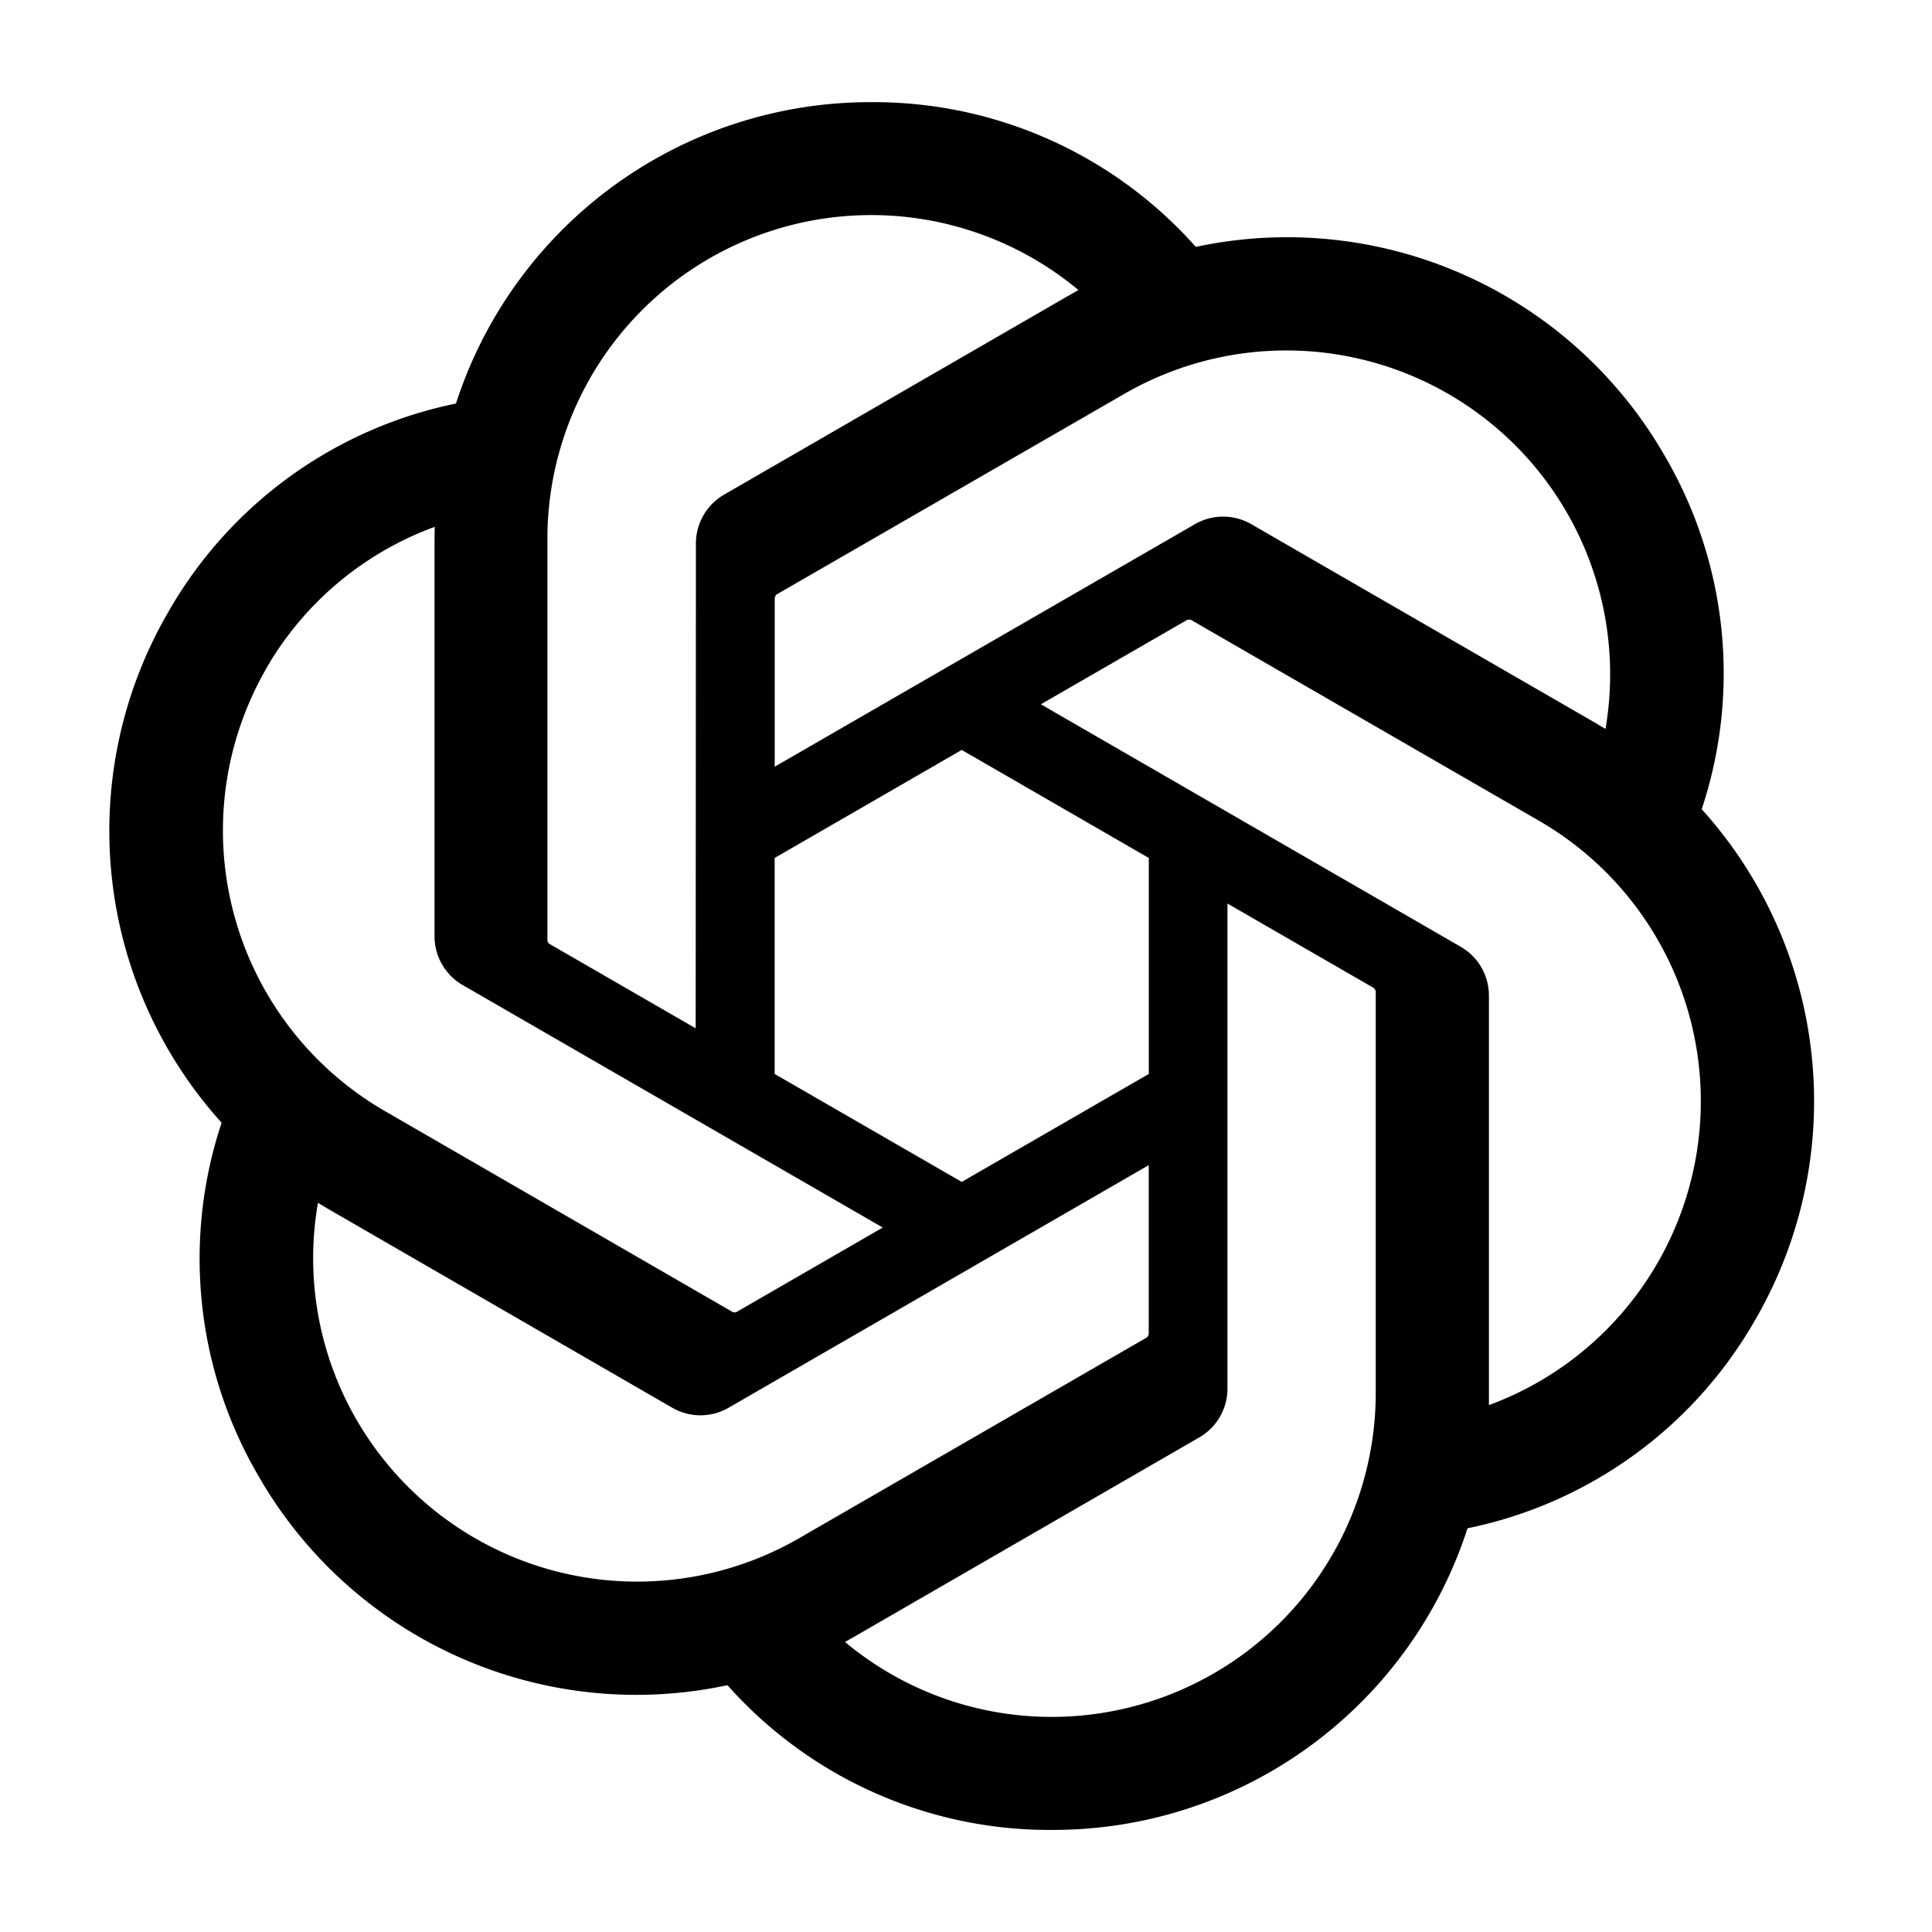 <svg xmlns="http://www.w3.org/2000/svg" width="24" height="24" fill="none"><g clip-path="url(#a)"><path fill="currentColor" d="M21.139 10.053a5.35 5.35 0 0 0-.46-4.392 5.41 5.41 0 0 0-5.824-2.594 5.35 5.35 0 0 0-4.033-1.798 5.41 5.41 0 0 0-5.158 3.744 5.35 5.35 0 0 0-3.576 2.594 5.41 5.41 0 0 0 .665 6.34 5.35 5.35 0 0 0 .46 4.392 5.41 5.41 0 0 0 5.824 2.595 5.35 5.35 0 0 0 4.033 1.798 5.41 5.41 0 0 0 5.16-3.747 5.35 5.35 0 0 0 3.576-2.593 5.41 5.41 0 0 0-.667-6.34m-8.067 11.276a4 4 0 0 1-2.575-.931l.127-.072 4.274-2.469a.7.7 0 0 0 .35-.608v-6.024l1.807 1.043a.07.07 0 0 1 .035.049v4.99a4.027 4.027 0 0 1-4.018 4.022M4.43 17.638a4 4 0 0 1-.48-2.696l.127.076 4.273 2.469a.7.7 0 0 0 .702 0l5.218-3.013v2.086a.07.07 0 0 1-.026.056l-4.32 2.494a4.026 4.026 0 0 1-5.494-1.472m-1.125-9.33A4 4 0 0 1 5.4 6.545l-.002.147v4.937a.7.7 0 0 0 .35.608l5.218 3.012-1.806 1.043a.06.06 0 0 1-.061.005l-4.32-2.496a4.026 4.026 0 0 1-1.473-5.493m14.841 3.454L12.93 8.749l1.806-1.042a.07.07 0 0 1 .06-.006l4.321 2.494a4.024 4.024 0 0 1-.621 7.26v-5.086a.7.7 0 0 0-.349-.607m1.798-2.706-.127-.076-4.273-2.468a.7.7 0 0 0-.702 0L9.624 9.524V7.438a.07.07 0 0 1 .026-.055l4.32-2.492a4.023 4.023 0 0 1 5.974 4.165M8.642 12.774l-1.807-1.043a.06.06 0 0 1-.035-.05v-4.99a4.023 4.023 0 0 1 6.597-3.088l-.127.072-4.274 2.469a.7.7 0 0 0-.351.607zm.981-2.116 2.324-1.342 2.324 1.342v2.683l-2.324 1.341-2.324-1.341z"></path></g><defs><clipPath id="a"><path fill="#000000" d="M1 1h22v22H1z"></path></clipPath></defs></svg>